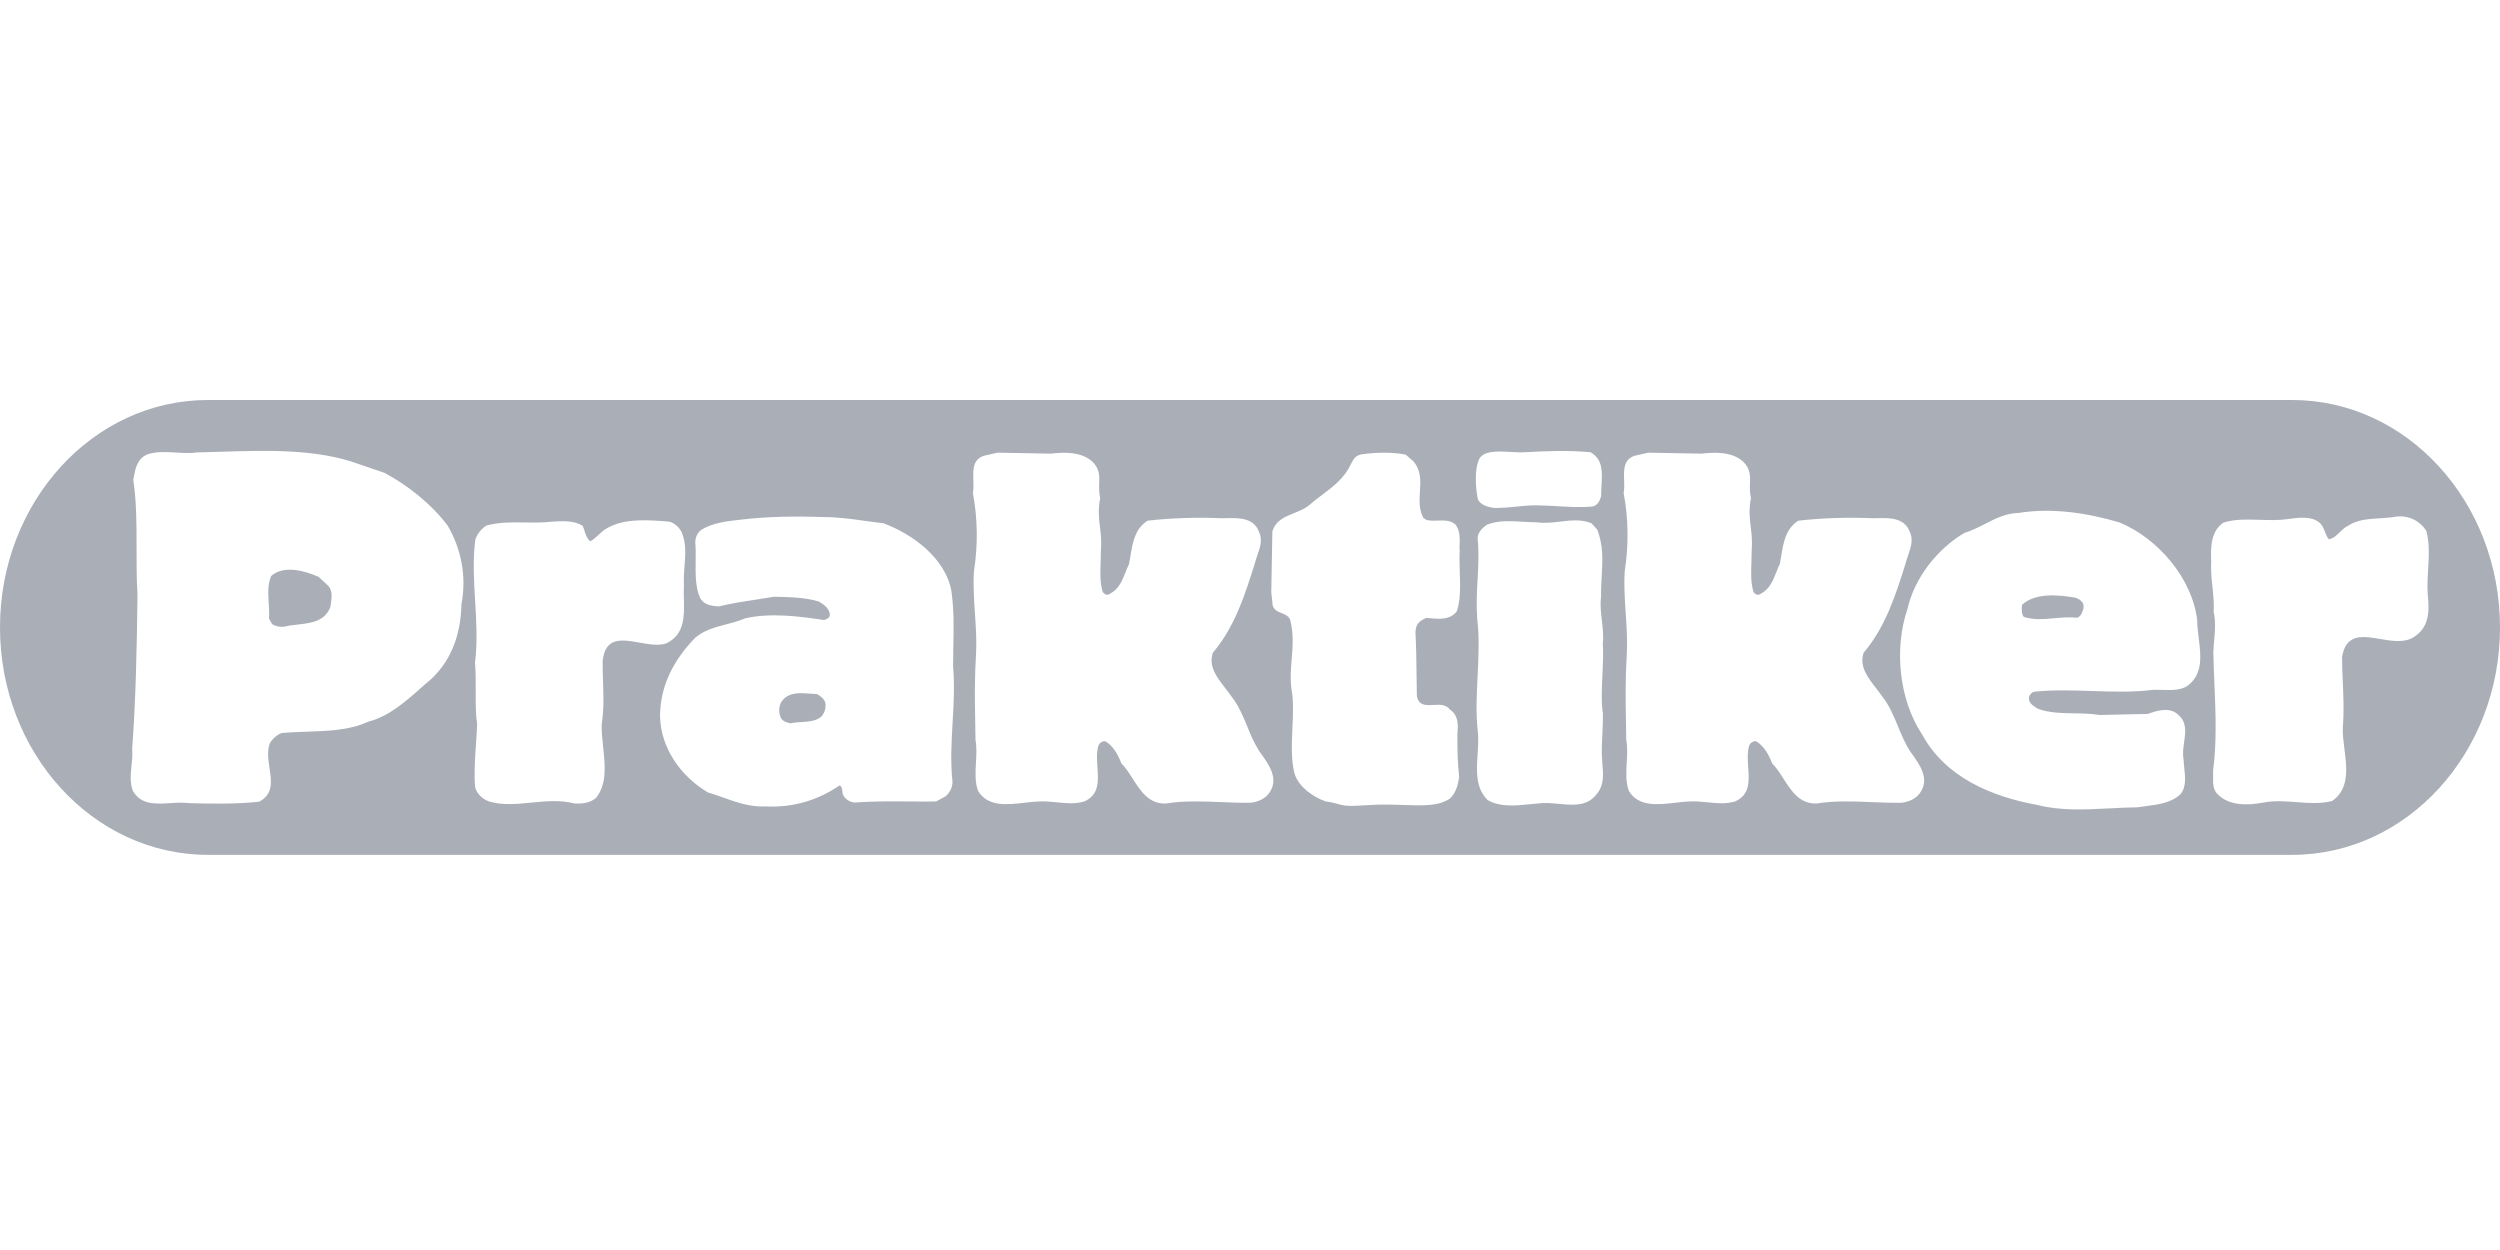 <svg width="200" height="100" viewBox="0 0 200 100" fill="none" xmlns="http://www.w3.org/2000/svg">
<path fill-rule="evenodd" clip-rule="evenodd" d="M0 50.194C0 40.164 7.433 32 16.633 32H183.367C192.565 32 200 40.164 200 50.194C200 60.225 192.565 68.388 183.367 68.388H16.633C7.433 68.388 -5.81052e-06 60.225 0 50.194ZM139.442 36.921C138.589 36.153 137.272 36.154 136.119 36.292L131.863 36.214L130.765 36.462C129.87 36.767 129.901 37.6 129.93 38.412C129.943 38.771 129.956 39.125 129.889 39.428C130.275 41.459 130.305 43.62 129.977 45.706C129.908 46.837 129.983 47.97 130.059 49.095C130.13 50.156 130.2 51.209 130.148 52.249C130.02 54.401 130.045 55.803 130.076 57.591C130.085 58.084 130.094 58.607 130.1 59.182C130.21 59.766 130.175 60.381 130.139 60.996C130.095 61.77 130.05 62.542 130.296 63.245C131.055 64.567 132.635 64.382 134.037 64.218C134.41 64.174 134.771 64.132 135.101 64.12C135.616 64.086 136.119 64.136 136.613 64.186C137.357 64.26 138.082 64.332 138.807 64.117C140.005 63.579 139.932 62.506 139.857 61.398C139.817 60.806 139.776 60.204 139.928 59.668C140.011 59.449 140.23 59.256 140.505 59.31C141.137 59.695 141.522 60.408 141.77 61.067C142.105 61.402 142.387 61.842 142.674 62.289C143.324 63.305 143.996 64.353 145.369 64.276C146.747 64.048 148.225 64.108 149.691 64.167C150.531 64.201 151.367 64.236 152.178 64.215C152.754 64.132 153.303 63.885 153.632 63.389C154.374 62.288 153.585 61.186 152.941 60.286C152.895 60.221 152.85 60.158 152.806 60.096C152.403 59.474 152.124 58.798 151.845 58.121C151.496 57.274 151.146 56.425 150.551 55.678C150.408 55.47 150.245 55.26 150.079 55.047C149.419 54.196 148.72 53.296 149.092 52.22C150.861 50.121 151.657 47.59 152.445 45.082L152.463 45.024C152.511 44.823 152.583 44.618 152.655 44.41C152.869 43.796 153.092 43.154 152.763 42.498C152.324 41.404 151.134 41.431 150.18 41.452C150.057 41.455 149.938 41.457 149.824 41.457C147.82 41.377 145.788 41.433 143.867 41.655C142.853 42.301 142.672 43.411 142.494 44.498C142.46 44.706 142.426 44.913 142.387 45.115C142.283 45.323 142.195 45.546 142.106 45.772C141.842 46.442 141.57 47.135 140.852 47.505C140.66 47.67 140.412 47.56 140.275 47.341C140.053 46.595 140.082 45.805 140.113 44.971C140.124 44.668 140.135 44.36 140.135 44.046C140.195 43.275 140.125 42.697 140.058 42.141C139.974 41.45 139.894 40.795 140.076 39.852C139.976 39.413 139.988 39.025 139.999 38.666C140.019 38.038 140.036 37.497 139.442 36.921ZM128.121 38.845C128.184 37.742 128.24 36.749 127.238 36.179C125.453 36.016 123.724 36.079 121.94 36.182C121.629 36.2 121.261 36.179 120.879 36.157C119.813 36.095 118.641 36.027 118.302 36.79C117.997 37.476 118.007 38.854 118.226 39.924C118.42 40.419 119.093 40.583 119.561 40.637C120.161 40.643 120.717 40.587 121.27 40.532C121.805 40.478 122.337 40.424 122.904 40.427C123.444 40.429 124.003 40.462 124.566 40.495C125.514 40.551 126.474 40.608 127.376 40.521C127.834 40.438 127.979 40.053 128.089 39.697C128.089 39.409 128.105 39.124 128.121 38.845ZM113.595 39.316C113.648 38.463 113.701 37.622 113.058 36.891L112.453 36.37C111.383 36.152 110 36.189 108.875 36.355C108.424 36.474 108.309 36.689 108.126 37.029C108.098 37.082 108.067 37.138 108.034 37.197C107.548 38.25 106.652 38.925 105.741 39.612C105.369 39.893 104.994 40.176 104.644 40.487C104.311 40.734 103.916 40.892 103.524 41.048C102.785 41.343 102.058 41.633 101.789 42.513L101.701 47.38L101.812 48.423C101.927 48.812 102.224 48.929 102.523 49.047C102.795 49.154 103.069 49.262 103.213 49.575C103.502 50.714 103.421 51.692 103.338 52.687C103.263 53.586 103.187 54.498 103.383 55.554C103.476 56.391 103.434 57.317 103.393 58.248C103.334 59.55 103.276 60.861 103.581 61.949C103.966 63.02 105.065 63.76 106.054 64.116C106.546 64.179 106.808 64.254 107.035 64.319C107.477 64.445 107.781 64.531 109.384 64.414C110.458 64.335 111.434 64.369 112.31 64.4C113.856 64.454 115.088 64.498 115.992 63.887C116.486 63.42 116.623 62.816 116.732 62.184C116.593 60.84 116.592 59.969 116.591 58.679C116.673 57.91 116.645 57.196 115.986 56.757C115.677 56.339 115.165 56.368 114.671 56.396C114.064 56.431 113.486 56.464 113.349 55.662C113.341 55.238 113.335 54.762 113.329 54.266C113.313 52.994 113.296 51.591 113.236 50.604C113.262 50 113.426 49.731 114.112 49.429C114.168 49.434 114.224 49.44 114.281 49.445C115.097 49.527 116.043 49.622 116.555 48.878C116.855 47.993 116.818 46.832 116.782 45.728C116.762 45.119 116.743 44.527 116.782 44.01C116.809 44.01 116.754 43.955 116.754 43.955C116.757 43.892 116.76 43.829 116.763 43.765C116.791 43.126 116.823 42.425 116.423 41.951C116.032 41.612 115.526 41.63 115.021 41.647C114.71 41.658 114.399 41.669 114.116 41.596L113.869 41.431C113.505 40.756 113.551 40.032 113.595 39.316ZM194.249 45.566C194.311 44.519 194.374 43.454 194.109 42.479C193.586 41.655 192.708 41.217 191.692 41.328C191.263 41.412 190.808 41.439 190.353 41.467C189.469 41.52 188.583 41.573 187.876 42.044C187.622 42.154 187.411 42.359 187.2 42.563C186.932 42.823 186.665 43.082 186.312 43.144C186.152 42.959 186.069 42.742 185.986 42.525C185.885 42.26 185.785 41.996 185.543 41.8C184.899 41.264 183.863 41.409 183.074 41.519L183.016 41.527C182.302 41.633 181.548 41.609 180.796 41.586C179.785 41.554 178.78 41.522 177.882 41.806C176.867 42.466 176.841 43.811 176.897 44.937C176.856 45.651 176.926 46.299 176.995 46.947C177.064 47.594 177.134 48.242 177.093 48.956C177.267 49.706 177.198 50.497 177.132 51.253C177.104 51.576 177.076 51.892 177.068 52.196C177.084 53.039 177.119 53.889 177.155 54.74C177.251 57.049 177.348 59.374 177.049 61.641C177.055 61.783 177.052 61.933 177.049 62.084C177.038 62.629 177.026 63.197 177.435 63.562C178.342 64.467 179.797 64.438 181.005 64.217C181.907 64.031 182.822 64.101 183.728 64.17C184.697 64.244 185.656 64.317 186.578 64.076C187.958 63.107 187.75 61.46 187.553 59.907C187.476 59.298 187.401 58.705 187.424 58.172C187.528 56.961 187.475 55.75 187.423 54.553C187.394 53.878 187.364 53.207 187.364 52.544C187.692 50.661 189.006 50.883 190.407 51.119C191.335 51.276 192.302 51.439 193.045 51.001C194.335 50.231 194.362 48.958 194.223 47.585C194.168 46.941 194.208 46.257 194.249 45.566ZM128.138 46.073C128.209 44.82 128.273 43.676 127.79 42.383L127.322 41.861C126.513 41.529 125.677 41.627 124.824 41.728C124.2 41.801 123.567 41.875 122.929 41.783C122.548 41.783 122.17 41.761 121.795 41.738C120.817 41.678 119.861 41.621 118.948 41.979C118.592 42.226 118.235 42.583 118.209 43.023C118.323 44.308 118.265 45.34 118.206 46.383C118.151 47.345 118.096 48.316 118.176 49.502C118.361 50.971 118.284 52.522 118.208 54.071C118.135 55.532 118.063 56.991 118.211 58.377C118.293 59.009 118.25 59.68 118.207 60.346C118.121 61.706 118.035 63.047 119.012 64.005C120.01 64.584 121.242 64.457 122.411 64.337C122.626 64.315 122.839 64.293 123.048 64.276C123.577 64.203 124.142 64.256 124.702 64.309C125.829 64.416 126.936 64.521 127.687 63.586C128.346 62.847 128.27 61.983 128.189 61.065C128.186 61.027 128.183 60.988 128.179 60.949C128.115 60.204 128.152 59.468 128.189 58.726C128.216 58.182 128.243 57.635 128.231 57.078C128.091 56.118 128.143 55.041 128.195 53.969C128.235 53.142 128.275 52.317 128.226 51.551C128.293 50.873 128.22 50.242 128.148 49.625C128.075 48.992 128.003 48.375 128.086 47.736C128.077 47.149 128.108 46.601 128.138 46.073ZM54.764 45.228C54.835 44.333 54.902 43.478 54.547 42.611C54.382 42.227 53.97 41.843 53.558 41.734C51.938 41.598 49.961 41.434 48.562 42.259C48.315 42.383 48.103 42.582 47.89 42.781C47.677 42.981 47.465 43.18 47.218 43.304C46.974 43.117 46.87 42.801 46.768 42.488C46.721 42.343 46.673 42.199 46.613 42.069C45.918 41.616 44.939 41.682 44.128 41.737C44.105 41.738 44.081 41.74 44.059 41.742C43.366 41.819 42.67 41.809 41.976 41.798C40.936 41.783 39.902 41.767 38.898 42.048C38.486 42.323 38.157 42.735 38.02 43.202C37.816 44.818 37.913 46.434 38.01 48.063C38.108 49.7 38.206 51.351 38.001 53.03C38.063 53.726 38.06 54.482 38.056 55.236C38.052 56.179 38.048 57.121 38.17 57.945C38.154 58.415 38.118 58.928 38.082 59.458C38.001 60.631 37.914 61.892 38.01 62.97C38.12 63.491 38.642 63.957 39.136 64.121C40.211 64.437 41.348 64.325 42.505 64.21C43.654 64.096 44.823 63.98 45.973 64.28C46.549 64.307 47.236 64.251 47.702 63.812C48.563 62.701 48.408 61.242 48.254 59.79C48.187 59.161 48.12 58.534 48.136 57.936C48.318 56.75 48.281 55.66 48.243 54.555C48.224 53.998 48.205 53.437 48.214 52.857C48.424 50.921 49.775 51.162 51.167 51.41C51.945 51.548 52.736 51.689 53.347 51.452C54.78 50.724 54.745 49.296 54.711 47.909C54.701 47.516 54.691 47.126 54.715 46.757C54.686 46.229 54.725 45.723 54.764 45.228ZM30.759 37.827C32.599 38.814 34.495 40.294 35.815 42.051C36.859 43.834 37.355 46.058 36.918 48.309C36.865 50.78 36.099 53.087 34.014 54.736C33.923 54.817 33.832 54.897 33.741 54.978C32.431 56.14 31.101 57.32 29.459 57.733C28.012 58.419 26.259 58.477 24.556 58.535C23.868 58.558 23.189 58.581 22.541 58.645C22.156 58.755 21.773 59.139 21.581 59.469C21.357 60.088 21.461 60.782 21.563 61.457C21.722 62.518 21.874 63.532 20.734 64.137C18.922 64.331 17 64.305 15.133 64.252C14.669 64.186 14.157 64.218 13.644 64.25C12.457 64.323 11.263 64.397 10.63 63.267C10.379 62.618 10.452 61.917 10.524 61.233C10.57 60.791 10.616 60.355 10.572 59.946C10.87 55.882 10.949 51.709 11 47.536C10.922 46.317 10.924 45.089 10.925 43.862C10.927 42.024 10.928 40.189 10.663 38.394C10.67 38.353 10.678 38.311 10.685 38.27C10.813 37.533 10.954 36.725 11.759 36.361C12.49 36.106 13.286 36.155 14.082 36.203C14.661 36.239 15.24 36.274 15.795 36.193C16.405 36.18 17.028 36.161 17.66 36.141C21.352 36.025 25.342 35.899 28.672 37.115L30.759 37.827ZM23.824 49.963C24.886 49.842 25.965 49.719 26.426 48.583C26.434 48.525 26.444 48.466 26.453 48.406C26.534 47.892 26.627 47.298 26.281 46.882L25.482 46.144C24.409 45.682 22.732 45.167 21.693 46.078C21.4 46.759 21.45 47.516 21.498 48.252C21.526 48.676 21.554 49.092 21.515 49.483L21.765 49.921C22.04 50.112 22.37 50.165 22.727 50.137C23.072 50.049 23.447 50.006 23.824 49.963ZM169.564 41.797C172.668 43.084 175.388 46.294 175.776 49.616C175.776 50.085 175.837 50.577 175.899 51.069C176.074 52.48 176.252 53.904 175.012 54.861C174.457 55.237 173.688 55.214 172.983 55.193C172.711 55.185 172.449 55.177 172.212 55.192C170.602 55.391 168.985 55.336 167.361 55.281C165.827 55.229 164.286 55.176 162.739 55.337C162.548 55.365 162.383 55.585 162.328 55.722C162.227 56.182 162.6 56.428 162.918 56.637C162.941 56.653 162.965 56.668 162.988 56.684C163.861 57.029 164.893 57.047 165.928 57.066C166.618 57.078 167.31 57.091 167.957 57.2L171.829 57.115C172.57 56.839 173.585 56.536 174.245 57.168C174.957 57.774 174.847 58.546 174.732 59.35C174.665 59.819 174.596 60.299 174.688 60.763C174.694 60.982 174.719 61.213 174.744 61.448C174.826 62.215 174.913 63.023 174.387 63.592C173.636 64.234 172.67 64.359 171.705 64.485C171.473 64.515 171.241 64.546 171.011 64.583C170.277 64.591 169.536 64.63 168.796 64.669C166.823 64.772 164.851 64.875 162.995 64.398C159.397 63.742 155.663 62.235 153.765 58.75C151.923 55.979 151.508 51.888 152.603 48.703C153.151 46.259 154.961 43.924 157.156 42.632C157.726 42.462 158.255 42.191 158.785 41.92C159.632 41.486 160.479 41.053 161.492 41.035C164.21 40.593 167.065 41.058 169.564 41.797ZM164.334 49.46C164.945 49.407 165.568 49.352 166.192 49.419C166.465 49.335 166.74 48.769 166.683 48.411C166.626 48.11 166.296 47.892 166.021 47.811C164.703 47.597 162.862 47.385 161.768 48.378C161.714 48.598 161.716 49.191 161.909 49.355C162.673 49.606 163.492 49.534 164.334 49.46ZM76.267 51.702C76.256 52.238 76.245 52.779 76.246 53.327C76.38 54.818 76.295 56.296 76.209 57.78C76.119 59.356 76.027 60.939 76.199 62.551C76.199 63.018 75.98 63.403 75.651 63.705L74.882 64.118C74.17 64.128 73.433 64.122 72.692 64.117C71.206 64.106 69.704 64.095 68.348 64.205C67.964 64.151 67.524 63.904 67.414 63.493C67.399 63.433 67.392 63.365 67.385 63.295C67.366 63.11 67.346 62.913 67.166 62.834C65.438 64.017 63.462 64.622 61.265 64.514C60.012 64.575 58.932 64.189 57.858 63.805C57.449 63.659 57.041 63.513 56.624 63.392C54.427 62.076 52.833 59.799 52.803 57.246C52.828 54.802 53.925 52.769 55.598 51.039C56.309 50.413 57.196 50.182 58.086 49.951C58.603 49.817 59.12 49.682 59.605 49.47C61.636 49.002 63.915 49.302 65.919 49.602C66.111 49.547 66.359 49.464 66.386 49.217C66.413 48.723 65.891 48.339 65.506 48.12C64.41 47.792 63.178 47.765 61.945 47.739L61.937 47.738C61.482 47.816 61.022 47.886 60.559 47.956C59.543 48.11 58.517 48.265 57.517 48.511C56.941 48.484 56.309 48.402 56.007 47.826C55.625 46.992 55.639 45.917 55.652 44.88C55.659 44.348 55.666 43.826 55.619 43.351C55.645 42.94 55.81 42.582 56.139 42.363C57.017 41.84 58.061 41.702 59.104 41.591C61.327 41.315 63.633 41.286 65.912 41.366C67.02 41.365 68.078 41.513 69.127 41.66C69.639 41.731 70.149 41.802 70.662 41.856C72.97 42.705 75.607 44.624 76.103 47.232C76.327 48.729 76.297 50.197 76.267 51.702ZM64.124 57.763C64.711 57.727 65.3 57.69 65.732 57.309C65.978 57.005 66.086 56.62 66.03 56.236C65.946 55.907 65.643 55.689 65.368 55.526C65.182 55.521 64.99 55.506 64.797 55.491C63.988 55.429 63.148 55.364 62.597 56.032C62.324 56.362 62.271 56.856 62.41 57.268C62.494 57.68 62.907 57.787 63.236 57.868C63.517 57.801 63.82 57.782 64.124 57.763ZM87.379 36.921C86.528 36.153 85.21 36.154 84.057 36.292L79.801 36.214L78.704 36.462C77.809 36.767 77.839 37.6 77.869 38.412C77.882 38.771 77.895 39.125 77.828 39.428C78.214 41.459 78.243 43.62 77.915 45.706C77.846 46.837 77.921 47.969 77.997 49.094C78.068 50.155 78.138 51.209 78.086 52.249C77.959 54.398 77.983 55.8 78.014 57.585C78.022 58.08 78.031 58.604 78.038 59.182C78.148 59.766 78.112 60.382 78.077 60.997C78.033 61.77 77.988 62.542 78.234 63.245C78.993 64.567 80.573 64.382 81.975 64.218C82.349 64.174 82.71 64.132 83.039 64.12C83.555 64.086 84.057 64.136 84.552 64.186C85.295 64.26 86.02 64.332 86.745 64.117C87.943 63.579 87.871 62.507 87.795 61.399C87.755 60.807 87.715 60.204 87.867 59.668C87.949 59.449 88.169 59.256 88.443 59.31C89.075 59.695 89.46 60.408 89.708 61.067C90.044 61.402 90.326 61.842 90.612 62.289C91.262 63.304 91.934 64.353 93.307 64.276C94.685 64.048 96.164 64.108 97.629 64.167C98.469 64.201 99.305 64.236 100.116 64.215C100.692 64.132 101.241 63.885 101.57 63.389C102.312 62.288 101.524 61.187 100.88 60.286C100.834 60.222 100.788 60.158 100.744 60.096C100.341 59.474 100.062 58.798 99.783 58.121C99.434 57.274 99.084 56.425 98.489 55.678C98.346 55.469 98.183 55.26 98.017 55.047C97.357 54.196 96.658 53.296 97.03 52.22C98.799 50.121 99.595 47.591 100.382 45.084L100.401 45.024C100.45 44.822 100.521 44.617 100.593 44.409C100.807 43.795 101.029 43.154 100.701 42.498C100.262 41.404 99.071 41.431 98.118 41.452C97.995 41.455 97.876 41.457 97.762 41.457C95.758 41.377 93.727 41.433 91.805 41.655C90.791 42.301 90.61 43.41 90.433 44.497C90.399 44.705 90.365 44.912 90.325 45.115C90.222 45.323 90.134 45.546 90.045 45.771C89.781 46.442 89.509 47.135 88.79 47.505C88.598 47.67 88.35 47.56 88.213 47.341C87.991 46.596 88.02 45.806 88.051 44.972C88.062 44.669 88.073 44.361 88.073 44.046C88.134 43.275 88.063 42.696 87.996 42.141C87.912 41.45 87.832 40.795 88.014 39.852C87.914 39.413 87.926 39.026 87.937 38.667C87.957 38.038 87.974 37.497 87.379 36.921Z" fill="#545F71" fill-opacity="0.5"/>
</svg>
